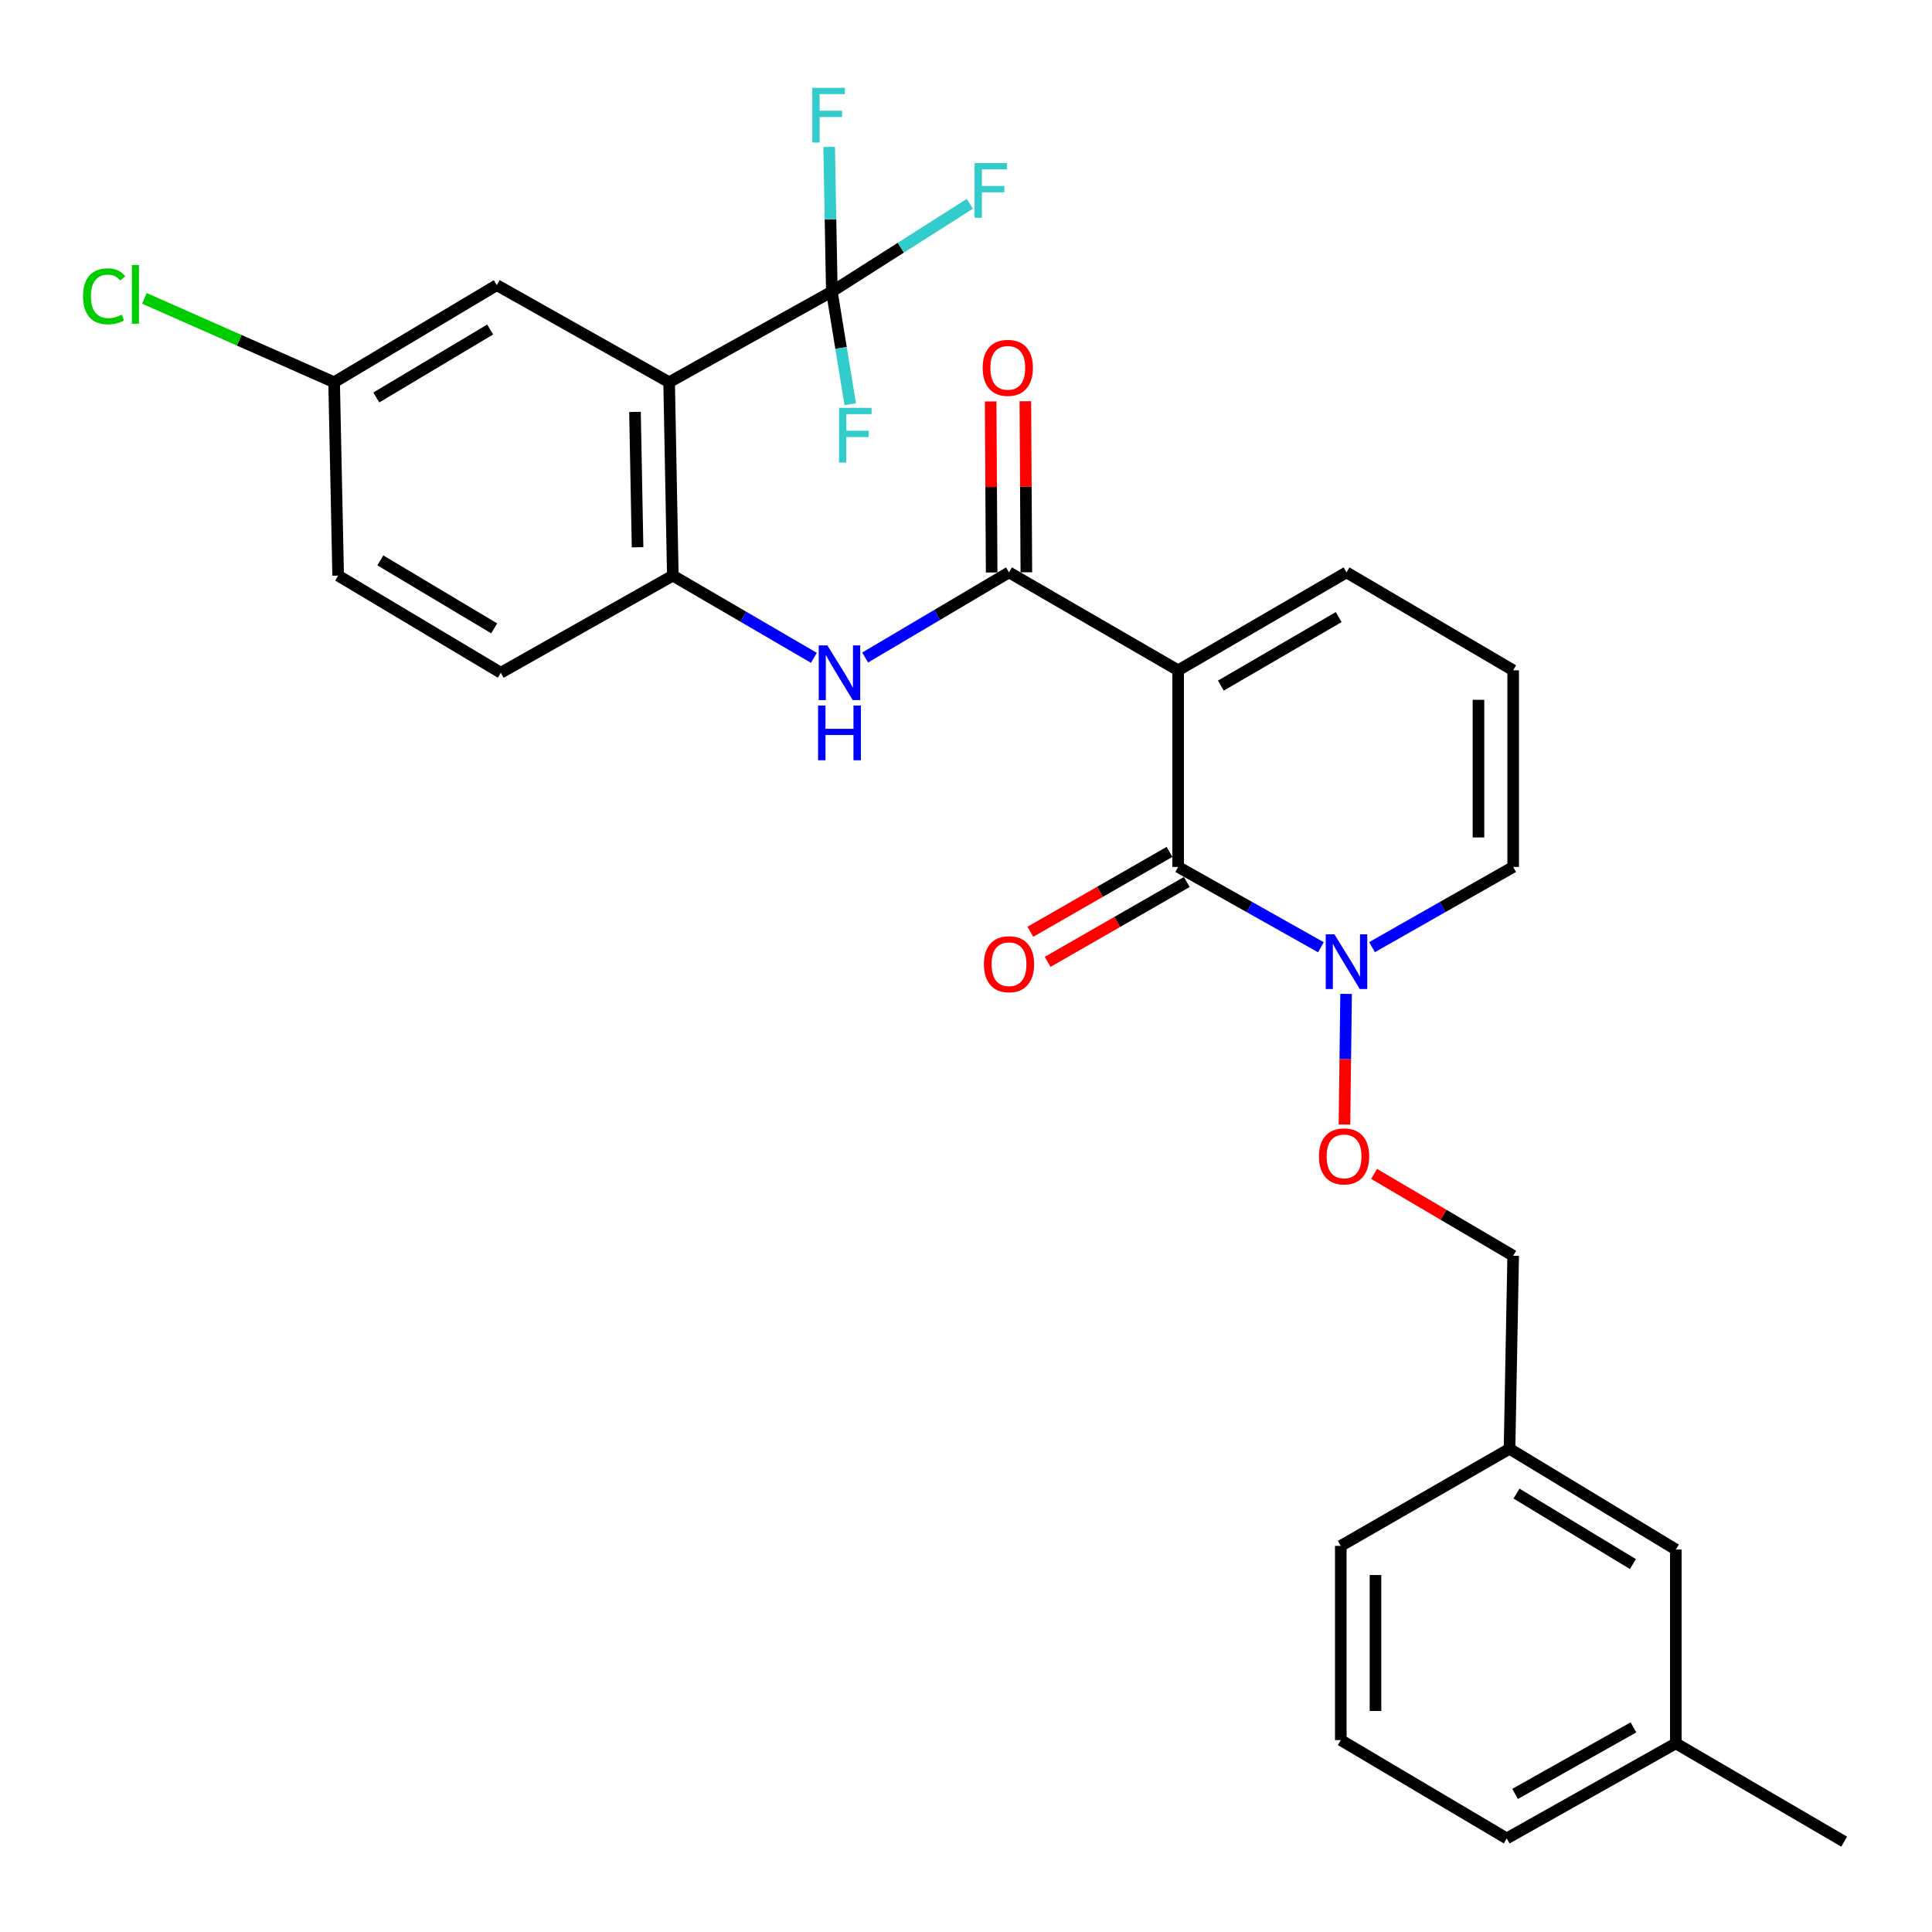 <?xml version='1.0' encoding='iso-8859-1'?>
<svg version='1.1' baseProfile='full'
              xmlns='http://www.w3.org/2000/svg'
                      xmlns:rdkit='http://www.rdkit.org/xml'
                      xmlns:xlink='http://www.w3.org/1999/xlink'
                  xml:space='preserve'
width='1000px' height='1000px' viewBox='0 0 1000 1000'>
<!-- END OF HEADER -->
<rect style='opacity:1.0;fill:#FFFFFF;stroke:none' width='1000' height='1000' x='0' y='0'> </rect>
<path class='bond-0' d='M 609.811,346.948 L 609.811,448.728' style='fill:none;fill-rule:evenodd;stroke:#000000;stroke-width:6px;stroke-linecap:butt;stroke-linejoin:miter;stroke-opacity:1' />
<path class='bond-2' d='M 609.811,346.948 L 522.26,296.268' style='fill:none;fill-rule:evenodd;stroke:#000000;stroke-width:6px;stroke-linecap:butt;stroke-linejoin:miter;stroke-opacity:1' />
<path class='bond-7' d='M 609.811,346.948 L 696.943,296.268' style='fill:none;fill-rule:evenodd;stroke:#000000;stroke-width:6px;stroke-linecap:butt;stroke-linejoin:miter;stroke-opacity:1' />
<path class='bond-7' d='M 631.911,354.872 L 692.903,319.396' style='fill:none;fill-rule:evenodd;stroke:#000000;stroke-width:6px;stroke-linecap:butt;stroke-linejoin:miter;stroke-opacity:1' />
<path class='bond-4' d='M 609.811,448.728 L 646.757,469.516' style='fill:none;fill-rule:evenodd;stroke:#000000;stroke-width:6px;stroke-linecap:butt;stroke-linejoin:miter;stroke-opacity:1' />
<path class='bond-4' d='M 646.757,469.516 L 683.703,490.303' style='fill:none;fill-rule:evenodd;stroke:#0000FF;stroke-width:6px;stroke-linecap:butt;stroke-linejoin:miter;stroke-opacity:1' />
<path class='bond-11' d='M 605.34,440.94 L 569.326,461.615' style='fill:none;fill-rule:evenodd;stroke:#000000;stroke-width:6px;stroke-linecap:butt;stroke-linejoin:miter;stroke-opacity:1' />
<path class='bond-11' d='M 569.326,461.615 L 533.313,482.289' style='fill:none;fill-rule:evenodd;stroke:#FF0000;stroke-width:6px;stroke-linecap:butt;stroke-linejoin:miter;stroke-opacity:1' />
<path class='bond-11' d='M 614.282,456.517 L 578.269,477.191' style='fill:none;fill-rule:evenodd;stroke:#000000;stroke-width:6px;stroke-linecap:butt;stroke-linejoin:miter;stroke-opacity:1' />
<path class='bond-11' d='M 578.269,477.191 L 542.255,497.866' style='fill:none;fill-rule:evenodd;stroke:#FF0000;stroke-width:6px;stroke-linecap:butt;stroke-linejoin:miter;stroke-opacity:1' />
<path class='bond-1' d='M 346.341,197.841 L 348.247,297.934' style='fill:none;fill-rule:evenodd;stroke:#000000;stroke-width:6px;stroke-linecap:butt;stroke-linejoin:miter;stroke-opacity:1' />
<path class='bond-1' d='M 328.669,213.197 L 330.003,283.262' style='fill:none;fill-rule:evenodd;stroke:#000000;stroke-width:6px;stroke-linecap:butt;stroke-linejoin:miter;stroke-opacity:1' />
<path class='bond-3' d='M 346.341,197.841 L 430.559,150.922' style='fill:none;fill-rule:evenodd;stroke:#000000;stroke-width:6px;stroke-linecap:butt;stroke-linejoin:miter;stroke-opacity:1' />
<path class='bond-9' d='M 346.341,197.841 L 257.134,147.589' style='fill:none;fill-rule:evenodd;stroke:#000000;stroke-width:6px;stroke-linecap:butt;stroke-linejoin:miter;stroke-opacity:1' />
<path class='bond-6' d='M 522.26,296.268 L 485.03,318.304' style='fill:none;fill-rule:evenodd;stroke:#000000;stroke-width:6px;stroke-linecap:butt;stroke-linejoin:miter;stroke-opacity:1' />
<path class='bond-6' d='M 485.03,318.304 L 447.799,340.34' style='fill:none;fill-rule:evenodd;stroke:#0000FF;stroke-width:6px;stroke-linecap:butt;stroke-linejoin:miter;stroke-opacity:1' />
<path class='bond-13' d='M 531.241,296.215 L 530.978,251.944' style='fill:none;fill-rule:evenodd;stroke:#000000;stroke-width:6px;stroke-linecap:butt;stroke-linejoin:miter;stroke-opacity:1' />
<path class='bond-13' d='M 530.978,251.944 L 530.715,207.673' style='fill:none;fill-rule:evenodd;stroke:#FF0000;stroke-width:6px;stroke-linecap:butt;stroke-linejoin:miter;stroke-opacity:1' />
<path class='bond-13' d='M 513.28,296.321 L 513.017,252.05' style='fill:none;fill-rule:evenodd;stroke:#000000;stroke-width:6px;stroke-linecap:butt;stroke-linejoin:miter;stroke-opacity:1' />
<path class='bond-13' d='M 513.017,252.05 L 512.754,207.779' style='fill:none;fill-rule:evenodd;stroke:#FF0000;stroke-width:6px;stroke-linecap:butt;stroke-linejoin:miter;stroke-opacity:1' />
<path class='bond-15' d='M 430.559,150.922 L 466.275,128.202' style='fill:none;fill-rule:evenodd;stroke:#000000;stroke-width:6px;stroke-linecap:butt;stroke-linejoin:miter;stroke-opacity:1' />
<path class='bond-15' d='M 466.275,128.202 L 501.992,105.482' style='fill:none;fill-rule:evenodd;stroke:#33CCCC;stroke-width:6px;stroke-linecap:butt;stroke-linejoin:miter;stroke-opacity:1' />
<path class='bond-16' d='M 430.559,150.922 L 435.316,180.07' style='fill:none;fill-rule:evenodd;stroke:#000000;stroke-width:6px;stroke-linecap:butt;stroke-linejoin:miter;stroke-opacity:1' />
<path class='bond-16' d='M 435.316,180.07 L 440.074,209.218' style='fill:none;fill-rule:evenodd;stroke:#33CCCC;stroke-width:6px;stroke-linecap:butt;stroke-linejoin:miter;stroke-opacity:1' />
<path class='bond-17' d='M 430.559,150.922 L 429.863,113.492' style='fill:none;fill-rule:evenodd;stroke:#000000;stroke-width:6px;stroke-linecap:butt;stroke-linejoin:miter;stroke-opacity:1' />
<path class='bond-17' d='M 429.863,113.492 L 429.168,76.063' style='fill:none;fill-rule:evenodd;stroke:#33CCCC;stroke-width:6px;stroke-linecap:butt;stroke-linejoin:miter;stroke-opacity:1' />
<path class='bond-8' d='M 696.734,514.43 L 696.312,548.237' style='fill:none;fill-rule:evenodd;stroke:#0000FF;stroke-width:6px;stroke-linecap:butt;stroke-linejoin:miter;stroke-opacity:1' />
<path class='bond-8' d='M 696.312,548.237 L 695.89,582.043' style='fill:none;fill-rule:evenodd;stroke:#FF0000;stroke-width:6px;stroke-linecap:butt;stroke-linejoin:miter;stroke-opacity:1' />
<path class='bond-29' d='M 710.163,490.24 L 746.69,469.484' style='fill:none;fill-rule:evenodd;stroke:#0000FF;stroke-width:6px;stroke-linecap:butt;stroke-linejoin:miter;stroke-opacity:1' />
<path class='bond-29' d='M 746.69,469.484 L 783.216,448.728' style='fill:none;fill-rule:evenodd;stroke:#000000;stroke-width:6px;stroke-linecap:butt;stroke-linejoin:miter;stroke-opacity:1' />
<path class='bond-5' d='M 348.247,297.934 L 384.76,319.213' style='fill:none;fill-rule:evenodd;stroke:#000000;stroke-width:6px;stroke-linecap:butt;stroke-linejoin:miter;stroke-opacity:1' />
<path class='bond-5' d='M 384.76,319.213 L 421.274,340.492' style='fill:none;fill-rule:evenodd;stroke:#0000FF;stroke-width:6px;stroke-linecap:butt;stroke-linejoin:miter;stroke-opacity:1' />
<path class='bond-14' d='M 348.247,297.934 L 259.219,348.206' style='fill:none;fill-rule:evenodd;stroke:#000000;stroke-width:6px;stroke-linecap:butt;stroke-linejoin:miter;stroke-opacity:1' />
<path class='bond-12' d='M 696.943,296.268 L 783.216,346.948' style='fill:none;fill-rule:evenodd;stroke:#000000;stroke-width:6px;stroke-linecap:butt;stroke-linejoin:miter;stroke-opacity:1' />
<path class='bond-19' d='M 711.224,607.61 L 747.22,628.797' style='fill:none;fill-rule:evenodd;stroke:#FF0000;stroke-width:6px;stroke-linecap:butt;stroke-linejoin:miter;stroke-opacity:1' />
<path class='bond-19' d='M 747.22,628.797 L 783.216,649.983' style='fill:none;fill-rule:evenodd;stroke:#000000;stroke-width:6px;stroke-linecap:butt;stroke-linejoin:miter;stroke-opacity:1' />
<path class='bond-30' d='M 257.134,147.589 L 172.936,197.841' style='fill:none;fill-rule:evenodd;stroke:#000000;stroke-width:6px;stroke-linecap:butt;stroke-linejoin:miter;stroke-opacity:1' />
<path class='bond-30' d='M 253.709,170.55 L 194.77,205.726' style='fill:none;fill-rule:evenodd;stroke:#000000;stroke-width:6px;stroke-linecap:butt;stroke-linejoin:miter;stroke-opacity:1' />
<path class='bond-10' d='M 783.216,448.728 L 783.216,346.948' style='fill:none;fill-rule:evenodd;stroke:#000000;stroke-width:6px;stroke-linecap:butt;stroke-linejoin:miter;stroke-opacity:1' />
<path class='bond-10' d='M 765.255,433.461 L 765.255,362.215' style='fill:none;fill-rule:evenodd;stroke:#000000;stroke-width:6px;stroke-linecap:butt;stroke-linejoin:miter;stroke-opacity:1' />
<path class='bond-21' d='M 259.219,348.206 L 175.031,297.934' style='fill:none;fill-rule:evenodd;stroke:#000000;stroke-width:6px;stroke-linecap:butt;stroke-linejoin:miter;stroke-opacity:1' />
<path class='bond-21' d='M 255.799,325.244 L 196.868,290.054' style='fill:none;fill-rule:evenodd;stroke:#000000;stroke-width:6px;stroke-linecap:butt;stroke-linejoin:miter;stroke-opacity:1' />
<path class='bond-18' d='M 172.936,197.841 L 175.031,297.934' style='fill:none;fill-rule:evenodd;stroke:#000000;stroke-width:6px;stroke-linecap:butt;stroke-linejoin:miter;stroke-opacity:1' />
<path class='bond-23' d='M 172.936,197.841 L 123.842,176.138' style='fill:none;fill-rule:evenodd;stroke:#000000;stroke-width:6px;stroke-linecap:butt;stroke-linejoin:miter;stroke-opacity:1' />
<path class='bond-23' d='M 123.842,176.138 L 74.749,154.435' style='fill:none;fill-rule:evenodd;stroke:#00CC00;stroke-width:6px;stroke-linecap:butt;stroke-linejoin:miter;stroke-opacity:1' />
<path class='bond-22' d='M 783.216,649.983 L 781.33,749.887' style='fill:none;fill-rule:evenodd;stroke:#000000;stroke-width:6px;stroke-linecap:butt;stroke-linejoin:miter;stroke-opacity:1' />
<path class='bond-20' d='M 867.404,802.024 L 781.33,749.887' style='fill:none;fill-rule:evenodd;stroke:#000000;stroke-width:6px;stroke-linecap:butt;stroke-linejoin:miter;stroke-opacity:1' />
<path class='bond-20' d='M 845.187,809.566 L 784.936,773.07' style='fill:none;fill-rule:evenodd;stroke:#000000;stroke-width:6px;stroke-linecap:butt;stroke-linejoin:miter;stroke-opacity:1' />
<path class='bond-24' d='M 867.404,802.024 L 867.404,902.357' style='fill:none;fill-rule:evenodd;stroke:#000000;stroke-width:6px;stroke-linecap:butt;stroke-linejoin:miter;stroke-opacity:1' />
<path class='bond-26' d='M 781.33,749.887 L 693.989,800.148' style='fill:none;fill-rule:evenodd;stroke:#000000;stroke-width:6px;stroke-linecap:butt;stroke-linejoin:miter;stroke-opacity:1' />
<path class='bond-28' d='M 867.404,902.357 L 954.545,953.247' style='fill:none;fill-rule:evenodd;stroke:#000000;stroke-width:6px;stroke-linecap:butt;stroke-linejoin:miter;stroke-opacity:1' />
<path class='bond-31' d='M 867.404,902.357 L 779.883,951.561' style='fill:none;fill-rule:evenodd;stroke:#000000;stroke-width:6px;stroke-linecap:butt;stroke-linejoin:miter;stroke-opacity:1' />
<path class='bond-31' d='M 845.474,894.081 L 784.209,928.524' style='fill:none;fill-rule:evenodd;stroke:#000000;stroke-width:6px;stroke-linecap:butt;stroke-linejoin:miter;stroke-opacity:1' />
<path class='bond-25' d='M 693.989,900.681 L 693.989,800.148' style='fill:none;fill-rule:evenodd;stroke:#000000;stroke-width:6px;stroke-linecap:butt;stroke-linejoin:miter;stroke-opacity:1' />
<path class='bond-25' d='M 711.95,885.601 L 711.95,815.228' style='fill:none;fill-rule:evenodd;stroke:#000000;stroke-width:6px;stroke-linecap:butt;stroke-linejoin:miter;stroke-opacity:1' />
<path class='bond-27' d='M 693.989,900.681 L 779.883,951.561' style='fill:none;fill-rule:evenodd;stroke:#000000;stroke-width:6px;stroke-linecap:butt;stroke-linejoin:miter;stroke-opacity:1' />
<path  class='atom-5' d='M 690.683 483.592
L 699.963 498.592
Q 700.883 500.072, 702.363 502.752
Q 703.843 505.432, 703.923 505.592
L 703.923 483.592
L 707.683 483.592
L 707.683 511.912
L 703.803 511.912
L 693.843 495.512
Q 692.683 493.592, 691.443 491.392
Q 690.243 489.192, 689.883 488.512
L 689.883 511.912
L 686.203 511.912
L 686.203 483.592
L 690.683 483.592
' fill='#0000FF'/>
<path  class='atom-7' d='M 428.25 334.046
L 437.53 349.046
Q 438.45 350.526, 439.93 353.206
Q 441.41 355.886, 441.49 356.046
L 441.49 334.046
L 445.25 334.046
L 445.25 362.366
L 441.37 362.366
L 431.41 345.966
Q 430.25 344.046, 429.01 341.846
Q 427.81 339.646, 427.45 338.966
L 427.45 362.366
L 423.77 362.366
L 423.77 334.046
L 428.25 334.046
' fill='#0000FF'/>
<path  class='atom-7' d='M 423.43 365.198
L 427.27 365.198
L 427.27 377.238
L 441.75 377.238
L 441.75 365.198
L 445.59 365.198
L 445.59 393.518
L 441.75 393.518
L 441.75 380.438
L 427.27 380.438
L 427.27 393.518
L 423.43 393.518
L 423.43 365.198
' fill='#0000FF'/>
<path  class='atom-9' d='M 682.685 598.544
Q 682.685 591.744, 686.045 587.944
Q 689.405 584.144, 695.685 584.144
Q 701.965 584.144, 705.325 587.944
Q 708.685 591.744, 708.685 598.544
Q 708.685 605.424, 705.285 609.344
Q 701.885 613.224, 695.685 613.224
Q 689.445 613.224, 686.045 609.344
Q 682.685 605.464, 682.685 598.544
M 695.685 610.024
Q 700.005 610.024, 702.325 607.144
Q 704.685 604.224, 704.685 598.544
Q 704.685 592.984, 702.325 590.184
Q 700.005 587.344, 695.685 587.344
Q 691.365 587.344, 689.005 590.144
Q 686.685 592.944, 686.685 598.544
Q 686.685 604.264, 689.005 607.144
Q 691.365 610.024, 695.685 610.024
' fill='#FF0000'/>
<path  class='atom-12' d='M 509.26 499.07
Q 509.26 492.27, 512.62 488.47
Q 515.98 484.67, 522.26 484.67
Q 528.54 484.67, 531.9 488.47
Q 535.26 492.27, 535.26 499.07
Q 535.26 505.95, 531.86 509.87
Q 528.46 513.75, 522.26 513.75
Q 516.02 513.75, 512.62 509.87
Q 509.26 505.99, 509.26 499.07
M 522.26 510.55
Q 526.58 510.55, 528.9 507.67
Q 531.26 504.75, 531.26 499.07
Q 531.26 493.51, 528.9 490.71
Q 526.58 487.87, 522.26 487.87
Q 517.94 487.87, 515.58 490.67
Q 513.26 493.47, 513.26 499.07
Q 513.26 504.79, 515.58 507.67
Q 517.94 510.55, 522.26 510.55
' fill='#FF0000'/>
<path  class='atom-14' d='M 508.632 190.397
Q 508.632 183.597, 511.992 179.797
Q 515.352 175.997, 521.632 175.997
Q 527.912 175.997, 531.272 179.797
Q 534.632 183.597, 534.632 190.397
Q 534.632 197.277, 531.232 201.197
Q 527.832 205.077, 521.632 205.077
Q 515.392 205.077, 511.992 201.197
Q 508.632 197.317, 508.632 190.397
M 521.632 201.877
Q 525.952 201.877, 528.272 198.997
Q 530.632 196.077, 530.632 190.397
Q 530.632 184.837, 528.272 182.037
Q 525.952 179.197, 521.632 179.197
Q 517.312 179.197, 514.952 181.997
Q 512.632 184.797, 512.632 190.397
Q 512.632 196.117, 514.952 198.997
Q 517.312 201.877, 521.632 201.877
' fill='#FF0000'/>
<path  class='atom-16' d='M 504.431 84.415
L 521.271 84.415
L 521.271 87.655
L 508.231 87.655
L 508.231 96.255
L 519.831 96.255
L 519.831 99.535
L 508.231 99.535
L 508.231 112.735
L 504.431 112.735
L 504.431 84.415
' fill='#33CCCC'/>
<path  class='atom-17' d='M 434.272 211.101
L 451.112 211.101
L 451.112 214.341
L 438.072 214.341
L 438.072 222.941
L 449.672 222.941
L 449.672 226.221
L 438.072 226.221
L 438.072 239.421
L 434.272 239.421
L 434.272 211.101
' fill='#33CCCC'/>
<path  class='atom-18' d='M 420.442 45.46
L 437.282 45.46
L 437.282 48.7
L 424.242 48.7
L 424.242 57.3
L 435.842 57.3
L 435.842 60.58
L 424.242 60.58
L 424.242 73.78
L 420.442 73.78
L 420.442 45.46
' fill='#33CCCC'/>
<path  class='atom-24' d='M 42.978 153.359
Q 42.978 146.319, 46.258 142.639
Q 49.578 138.919, 55.858 138.919
Q 61.698 138.919, 64.818 143.039
L 62.178 145.199
Q 59.898 142.199, 55.858 142.199
Q 51.578 142.199, 49.298 145.079
Q 47.058 147.919, 47.058 153.359
Q 47.058 158.959, 49.378 161.839
Q 51.738 164.719, 56.298 164.719
Q 59.418 164.719, 63.058 162.839
L 64.178 165.839
Q 62.698 166.799, 60.458 167.359
Q 58.218 167.919, 55.738 167.919
Q 49.578 167.919, 46.258 164.159
Q 42.978 160.399, 42.978 153.359
' fill='#00CC00'/>
<path  class='atom-24' d='M 68.258 137.199
L 71.938 137.199
L 71.938 167.559
L 68.258 167.559
L 68.258 137.199
' fill='#00CC00'/>
</svg>
